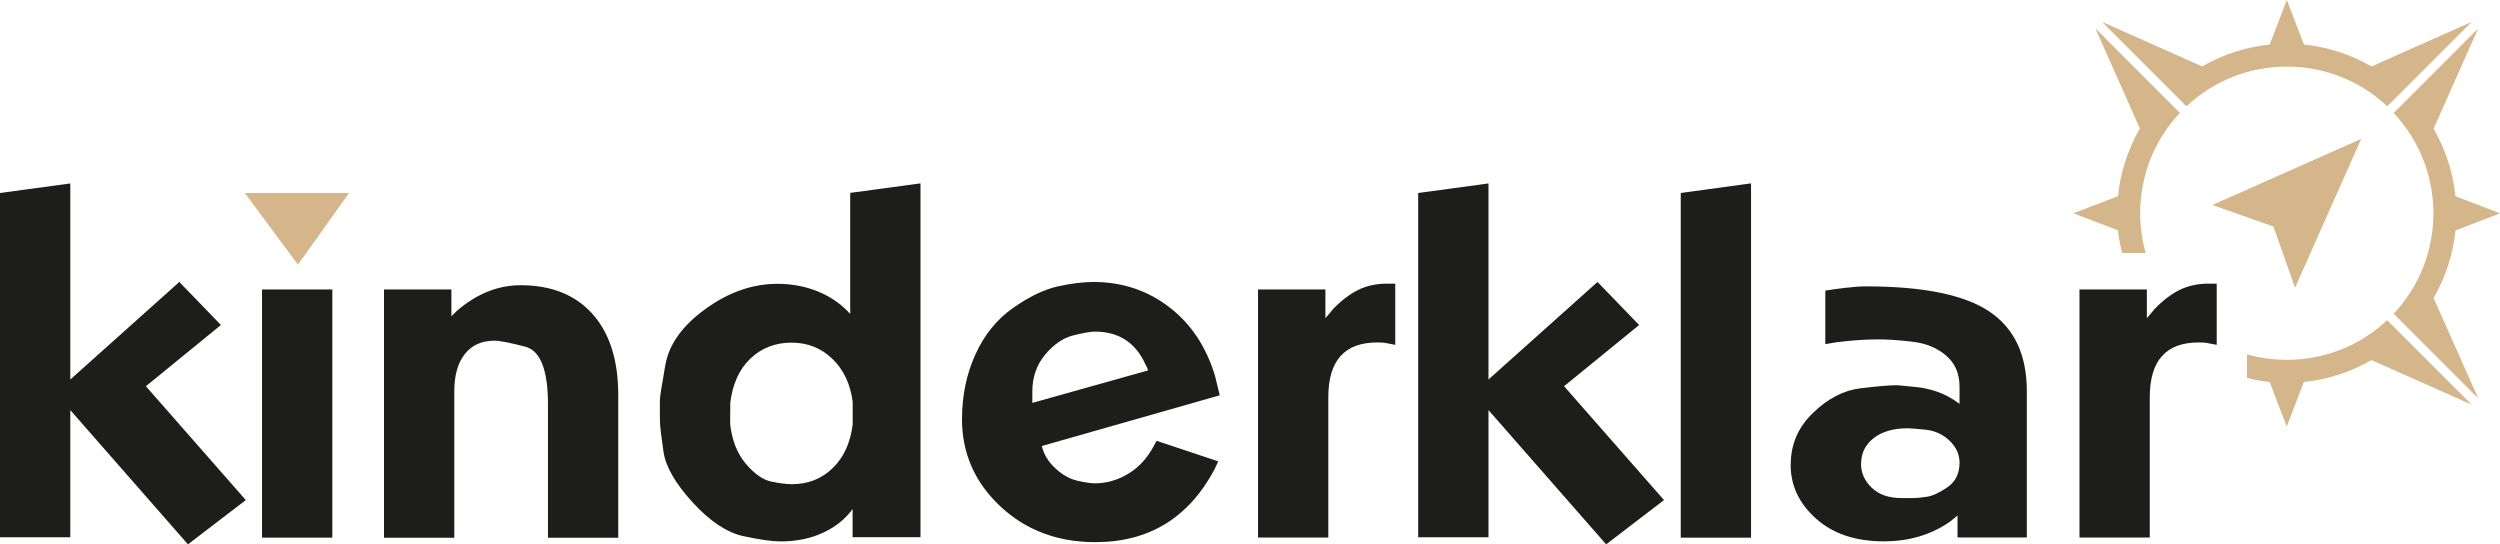 <?xml version="1.0" encoding="UTF-8"?><svg id="Ebene_1" xmlns="http://www.w3.org/2000/svg" viewBox="0 0 283.46 61.71"><defs><style>.cls-1{fill:#1d1d1b;}.cls-2{fill:#d5b58a;}</style></defs><path class="cls-2" d="M271.4,35.57l9.58,9.58-5.05-11.36c1.38-2.39,2.21-5,2.48-7.66l5.05-1.94-5.05-1.94c-.27-2.66-1.11-5.28-2.48-7.66l5.05-11.36-9.58,9.58c6.01,6.39,6.01,16.38,0,22.77Z"/><path class="cls-2" d="M270.67,12.06l9.58-9.58-11.36,5.05c-2.38-1.37-5-2.21-7.66-2.48l-1.94-5.05-1.94,5.05c-2.67.27-5.28,1.11-7.66,2.48l-11.35-5.05,9.57,9.57c6.39-6,16.38-6,22.77,0Z"/><polygon class="cls-2" points="260.22 32.62 257.77 25.69 250.85 23.24 267.72 15.75 260.22 32.62"/><path class="cls-2" d="M270.67,36.3c-4.38,4.12-10.45,5.41-15.9,3.88v2.67c.85.21,1.71.38,2.57.46l1.94,5.05,1.94-5.05c2.67-.27,5.28-1.11,7.67-2.48l11.36,5.05-9.58-9.58Z"/><path class="cls-2" d="M247.16,12.79l-9.58-9.58,5.05,11.36c-1.38,2.39-2.22,5-2.48,7.67l-5.05,1.94,5.05,1.94c.09.87.26,1.72.46,2.57h2.67c-1.53-5.45-.23-11.52,3.89-15.9Z"/><path class="cls-1" d="M0,60.91V21.88l7.97-1.08v22.23l12.36-11.06,4.72,4.88-8.51,6.94,11.33,12.91-6.56,5.02-13.34-15.22v14.42H0Z"/><path class="cls-1" d="M29.71,60.96v-28.14h7.97v28.14h-7.97Z"/><path class="cls-1" d="M43.54,60.96v-28.14h7.64v3.04l.65-.64c2.24-1.92,4.64-2.88,7.21-2.88,3.47,0,6.18,1.08,8.13,3.25,1.95,2.17,2.93,5.24,2.93,9.22v16.16h-7.97v-15.13c0-3.91-.86-6.08-2.57-6.53-1.72-.45-2.88-.68-3.5-.68-1.45,0-2.57.51-3.36,1.52-.8,1.01-1.19,2.42-1.19,4.23v16.59h-7.97Z"/><path class="cls-1" d="M74.82,46.49v-1.14c0-.32.21-1.65.62-3.98.42-2.33,1.93-4.45,4.55-6.34,2.62-1.9,5.34-2.85,8.16-2.85,1.66,0,3.21.3,4.64.89s2.63,1.44,3.61,2.52v-13.72l7.97-1.08v40.12h-7.7v-3.2c-.8,1.12-1.91,2.02-3.33,2.68-1.43.67-3.05,1-4.85,1-.94,0-2.34-.2-4.2-.6-1.86-.4-3.78-1.67-5.75-3.82-1.97-2.15-3.07-4.07-3.31-5.75-.24-1.68-.36-2.67-.38-2.96-.02-.29-.03-.65-.03-1.08v-.71ZM82.79,46.87v1.25c.22,1.84.81,3.33,1.78,4.47s1.92,1.81,2.87,2.01c.95.2,1.73.3,2.35.3,1.82,0,3.36-.6,4.62-1.82,1.26-1.21,2.01-2.86,2.27-4.96v-2.55c-.26-2.02-1.02-3.65-2.3-4.88-1.27-1.23-2.82-1.84-4.64-1.84s-3.42.61-4.67,1.82c-1.26,1.21-2.01,2.88-2.27,5.02v1.19Z"/><path class="cls-1" d="M109.08,47.47c0-2.64.51-5.07,1.52-7.29,1.01-2.22,2.43-3.98,4.26-5.26,1.82-1.28,3.51-2.09,5.04-2.44,1.54-.34,2.9-.51,4.09-.51,3.22,0,6.06.94,8.54,2.82,2.47,1.88,4.22,4.48,5.23,7.81l.54,2.22-20.17,5.75c.22.94.72,1.78,1.52,2.52.79.74,1.63,1.21,2.49,1.41.87.2,1.54.3,2.01.3,1.34,0,2.61-.37,3.82-1.11,1.21-.74,2.18-1.82,2.9-3.22l.27-.49,6.99,2.33-.43.92c-2.93,5.49-7.43,8.24-13.5,8.24-4.3,0-7.9-1.36-10.79-4.07-2.89-2.71-4.34-6.02-4.34-9.92ZM117.05,45.68l13.12-3.68-.11-.33-.22-.43c-1.12-2.42-3.02-3.64-5.69-3.64-.51,0-1.33.15-2.47.43-1.14.29-2.2,1.01-3.17,2.17s-1.46,2.55-1.46,4.18v1.3Z"/><path class="cls-1" d="M142.64,60.96v-28.14h7.64v3.25l.38-.43.49-.6c.94-.97,1.89-1.7,2.85-2.17s2.05-.71,3.28-.71h.92v6.94l-1.14-.22c-.22-.04-.52-.05-.92-.05-3.69,0-5.53,2.06-5.53,6.2v15.92h-7.97Z"/><path class="cls-1" d="M160.8,60.91V21.88l7.97-1.08v22.23l12.36-11.06,4.72,4.88-8.51,6.94,11.33,12.91-6.56,5.02-13.34-15.22v14.42h-7.97Z"/><path class="cls-1" d="M190.57,60.96V21.88l7.97-1.09v40.17h-7.97Z"/><path class="cls-1" d="M203.04,52.67c0-2.28.84-4.23,2.52-5.85,1.68-1.63,3.47-2.56,5.37-2.79,1.9-.23,3.24-.35,4.04-.35.22,0,.47.02.76.05.29.04.81.09,1.57.16.76.07,1.55.25,2.39.54.83.29,1.66.74,2.49,1.36v-1.95c0-1.48-.51-2.66-1.52-3.52-1.01-.87-2.27-1.39-3.79-1.57-1.52-.18-2.81-.27-3.9-.27-1.41,0-2.98.11-4.71.32l-1.3.22v-6.07c.65-.11,1.43-.22,2.33-.32.9-.11,1.66-.16,2.27-.16,6.5,0,11.16.95,14,2.85,2.83,1.9,4.25,4.91,4.25,9.03v16.59h-7.86v-2.49l-.87.71c-2.13,1.48-4.63,2.22-7.48,2.22-3.22,0-5.78-.86-7.7-2.58-1.92-1.72-2.87-3.75-2.87-6.1ZM211.01,52.56c0,1.05.4,1.96,1.21,2.74.81.78,1.93,1.17,3.37,1.17h1.35c.36,0,.86-.04,1.51-.14.65-.09,1.43-.45,2.35-1.08s1.38-1.56,1.38-2.79c0-.94-.38-1.77-1.13-2.49-.76-.72-1.66-1.14-2.72-1.25-1.06-.11-1.74-.16-2.02-.16-1.62,0-2.91.37-3.86,1.11-.95.74-1.43,1.71-1.43,2.9Z"/><path class="cls-1" d="M235.78,60.96v-28.14h7.64v3.25l.38-.43.49-.6c.94-.97,1.89-1.7,2.85-2.17s2.05-.71,3.28-.71h.92v6.94l-1.14-.22c-.22-.04-.52-.05-.92-.05-3.69,0-5.53,2.06-5.53,6.2v15.92h-7.97Z"/><polygon class="cls-2" points="27.76 21.88 39.58 21.88 33.78 30.01 27.76 21.88"/></svg>